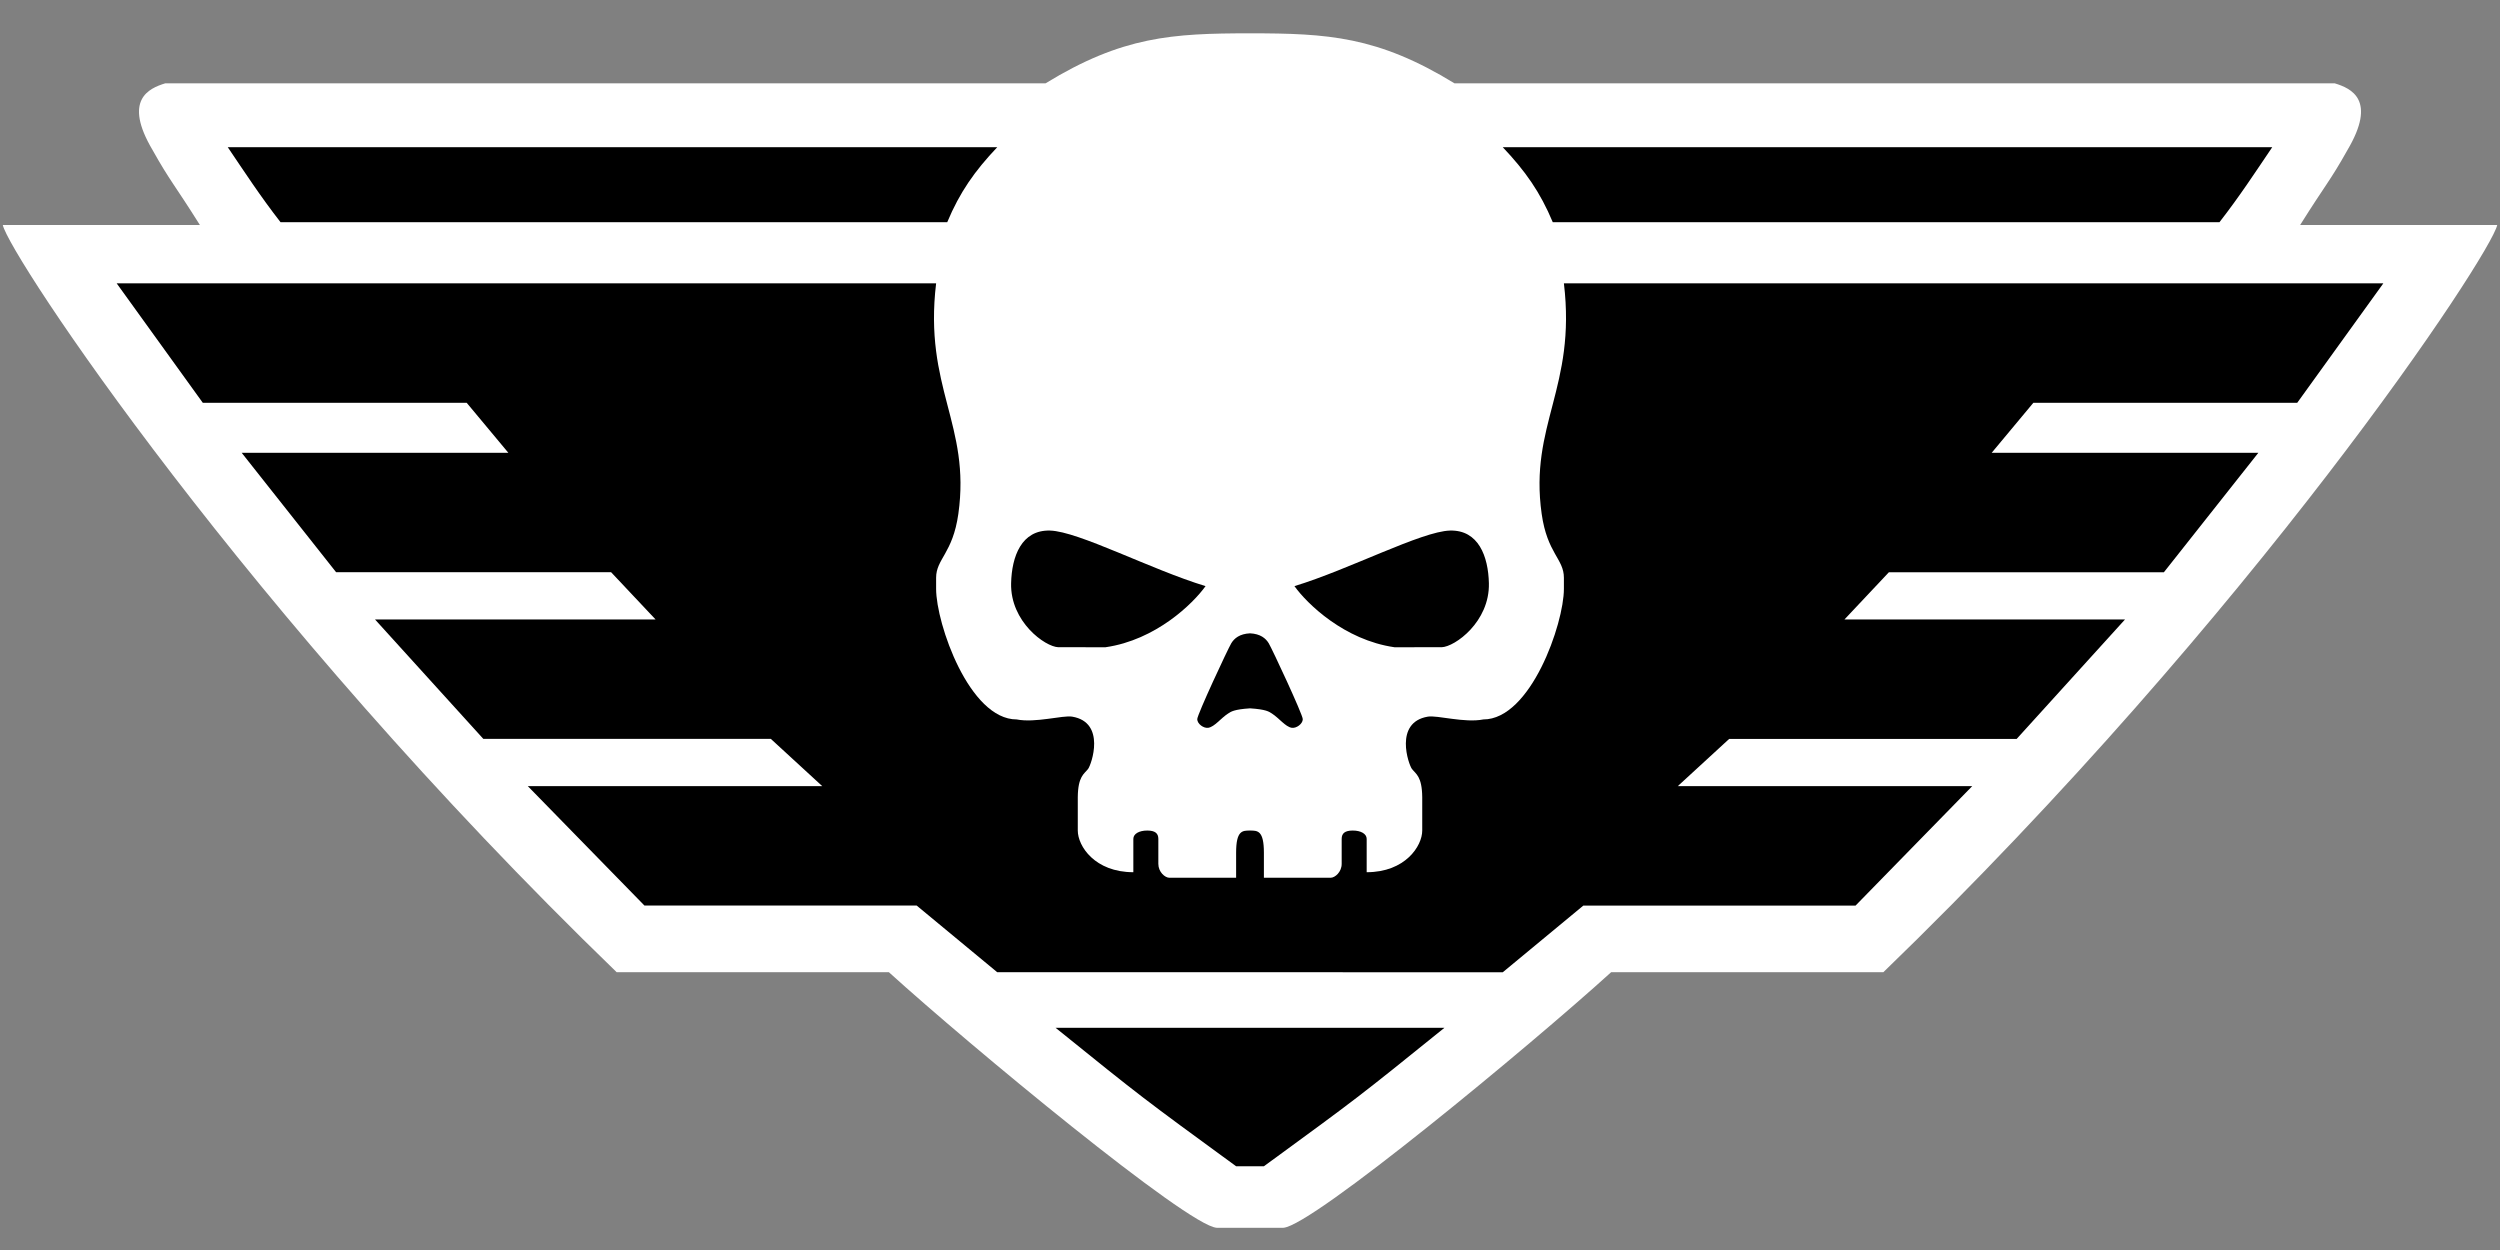 <?xml version="1.0" encoding="UTF-8" standalone="no"?>
<!-- Created with Inkscape (http://www.inkscape.org/) -->

<svg
   width="900"
   height="450"
   viewBox="0 0 238.125 119.062"
   version="1.1"
   id="svg1"
   xml:space="preserve"
   inkscape:version="1.3.2 (091e20e, 2023-11-25, custom)"
   sodipodi:docname="C.svg"
   xmlns:inkscape="http://www.inkscape.org/namespaces/inkscape"
   xmlns:sodipodi="http://sodipodi.sourceforge.net/DTD/sodipodi-0.dtd"
   xmlns="http://www.w3.org/2000/svg"
   xmlns:svg="http://www.w3.org/2000/svg"><rect x="0" y="0" width="238.125" height="119.062" fill="#808080" stroke="none"/><sodipodi:namedview
     id="namedview1"
     pagecolor="#505050"
     bordercolor="#ffffff"
     borderopacity="1"
     inkscape:showpageshadow="0"
     inkscape:pageopacity="0"
     inkscape:pagecheckerboard="1"
     inkscape:deskcolor="#505050"
     inkscape:document-units="px"
     inkscape:zoom="1.21"
     inkscape:cx="435.12396"
     inkscape:cy="240.90909"
     inkscape:window-width="1920"
     inkscape:window-height="1010"
     inkscape:window-x="-6"
     inkscape:window-y="-6"
     inkscape:window-maximized="1"
     inkscape:current-layer="g3" /><defs
     id="defs1" /><g
     inkscape:label="Layer 1"
     inkscape:groupmode="layer"
     id="layer1"
     transform="translate(16.89,-68.447)"><g
       id="g3"
       style="display:inline"><path
         style="display:inline;fill:#ffffff;fill-opacity:1"
         d="m 105.348,185.393 c 2.759,-0.169 23.524,-17.357 31.221,-24.342 h 25.929 c 35.378,-34.211 57.881,-68.357 58.473,-71.173 h -18.773 c 2.429,-3.87 2.869,-4.212 4.499,-7.125 2.842,-4.794 0.368,-5.891 -1.203,-6.369 h -83.844 c -7.31,-4.479 -12.069,-4.763 -19.475,-4.763 -7.406,-10e-7 -12.165,0.284 -19.475,4.762 H -1.147 c -1.571,0.478 -4.046,1.576 -1.203,6.369 1.629,2.913 2.07,3.255 4.499,7.125 H -16.625 c 0.592,2.816 23.095,36.962 58.473,71.173 H 67.777 c 7.697,6.985 28.462,24.173 31.221,24.342 z"
         id="path39-5"
         sodipodi:nodetypes="cccccccccccccccccc"
         inkscape:label="Background" /><path
         style="display:inline;fill:#000000;fill-opacity:1"
         d="m 103.496,179.534 c 8.964,-6.547 8.964,-6.544 17.198,-13.191 H 83.652 c 8.234,6.647 8.234,6.644 17.198,13.191 z"
         id="path38-8"
         inkscape:label="Bottom"
         transform="translate(5.160841e-8)" /><path
         style="display:inline;fill:#000000;fill-opacity:1"
         d="m 78.096,161.051 -7.673,-6.35 H 44.494 l -11.113,-11.377 28.046,-4e-5 -4.895,-4.498 H 29.148 L 18.829,127.449 H 45.552 l -4.233,-4.498 H 15.125 L 6.129,111.574 H 31.529 l -3.969,-4.763 H 2.425 L -5.777,95.435 H 72.275 c -1.193,9.95 3.315,13.457 2.117,21.96 -0.531,3.766 -2.117,4.283 -2.117,6.085 v 1.058 c 0,3.314 3.163,12.435 7.673,12.435 1.789,0.356 4.385,-0.418 5.292,-0.265 3.239,0.548 1.826,4.571 1.51,4.98 -0.379,0.49 -0.961,0.7 -0.981,2.693 v 3.175 c 0,1.478 1.62,3.969 5.292,3.969 v -3.175 c 0,-0.486 0.557,-0.794 1.323,-0.794 0.757,0 1.058,0.271 1.058,0.794 v 2.381 c 0,0.769 0.629,1.323 1.058,1.323 h 6.35 v -2.381 c 0,-2.115 0.588,-2.117 1.323,-2.117 0.735,0 1.323,0.002 1.323,2.117 v 2.381 h 6.35 c 0.43,0 1.058,-0.554 1.058,-1.323 v -2.381 c 0,-0.523 0.301,-0.794 1.058,-0.794 0.766,0 1.323,0.308 1.323,0.794 v 3.175 c 3.672,0 5.292,-2.491 5.292,-3.969 v -3.175 c -0.021,-1.993 -0.603,-2.204 -0.981,-2.693 -0.316,-0.408 -1.729,-4.431 1.51,-4.98 0.907,-0.154 3.503,0.621 5.292,0.265 4.51,0 7.673,-9.121 7.673,-12.435 v -1.058 c 0,-1.803 -1.586,-2.32 -2.117,-6.085 -1.198,-8.504 3.309,-12.01 2.117,-21.96 h 78.052 l -8.202,11.377 h -25.135 l -3.969,4.763 h 25.4 l -8.996,11.377 h -26.194 l -4.233,4.498 h 26.723 l -10.319,11.377 h -27.384 l -4.895,4.498 28.046,4e-5 -11.113,11.377 h -25.929 l -7.673,6.35 z"
         id="path41"
         inkscape:label="Middle" /><path
         id="path40"
         style="display:inline;fill:#000000;fill-opacity:1"
         d="m 194.512,89.614 c 1.936,-2.485 3.436,-4.796 5.027,-7.144 h -73.29 c 2.146,2.263 3.565,4.278 4.763,7.144 z m -184.679,0 C 7.897,87.128 6.397,84.818 4.806,82.47 H 78.096 c -2.146,2.263 -3.565,4.278 -4.763,7.144 z"
         inkscape:label="Top" /><path
         id="path39"
         style="display:inline;fill:#000000;fill-opacity:1"
         d="m 120.429,130.095 c 1.256,-0.04 4.579,-2.423 4.498,-6.085 -0.057,-2.573 -0.994,-5.101 -3.704,-5.027 -2.711,0.073 -9.602,3.706 -14.817,5.292 1.191,1.668 4.735,5.131 9.525,5.821 z m -20.34,6.313 c -0.707,0.457 -1.276,1.253 -1.885,1.36 -0.439,0.077 -1.06,-0.375 -1.057,-0.821 0.003,-0.444 2.926,-6.706 3.242,-7.228 0.286,-0.474 0.798,-0.9 1.784,-0.948 0.986,0.048 1.498,0.474 1.784,0.948 0.315,0.521 3.239,6.784 3.242,7.228 0.003,0.446 -0.618,0.898 -1.057,0.821 -0.609,-0.107 -1.179,-0.903 -1.885,-1.36 -0.276,-0.179 -0.554,-0.392 -2.083,-0.492 -1.529,0.1 -1.807,0.313 -2.083,0.492 z m -16.173,-6.313 c -1.256,-0.04 -4.579,-2.423 -4.498,-6.085 0.057,-2.573 0.994,-5.101 3.704,-5.027 2.711,0.073 9.602,3.706 14.817,5.292 -1.191,1.668 -4.735,5.131 -9.525,5.821 z"
         inkscape:label="Eyes Nose" /></g></g></svg>
